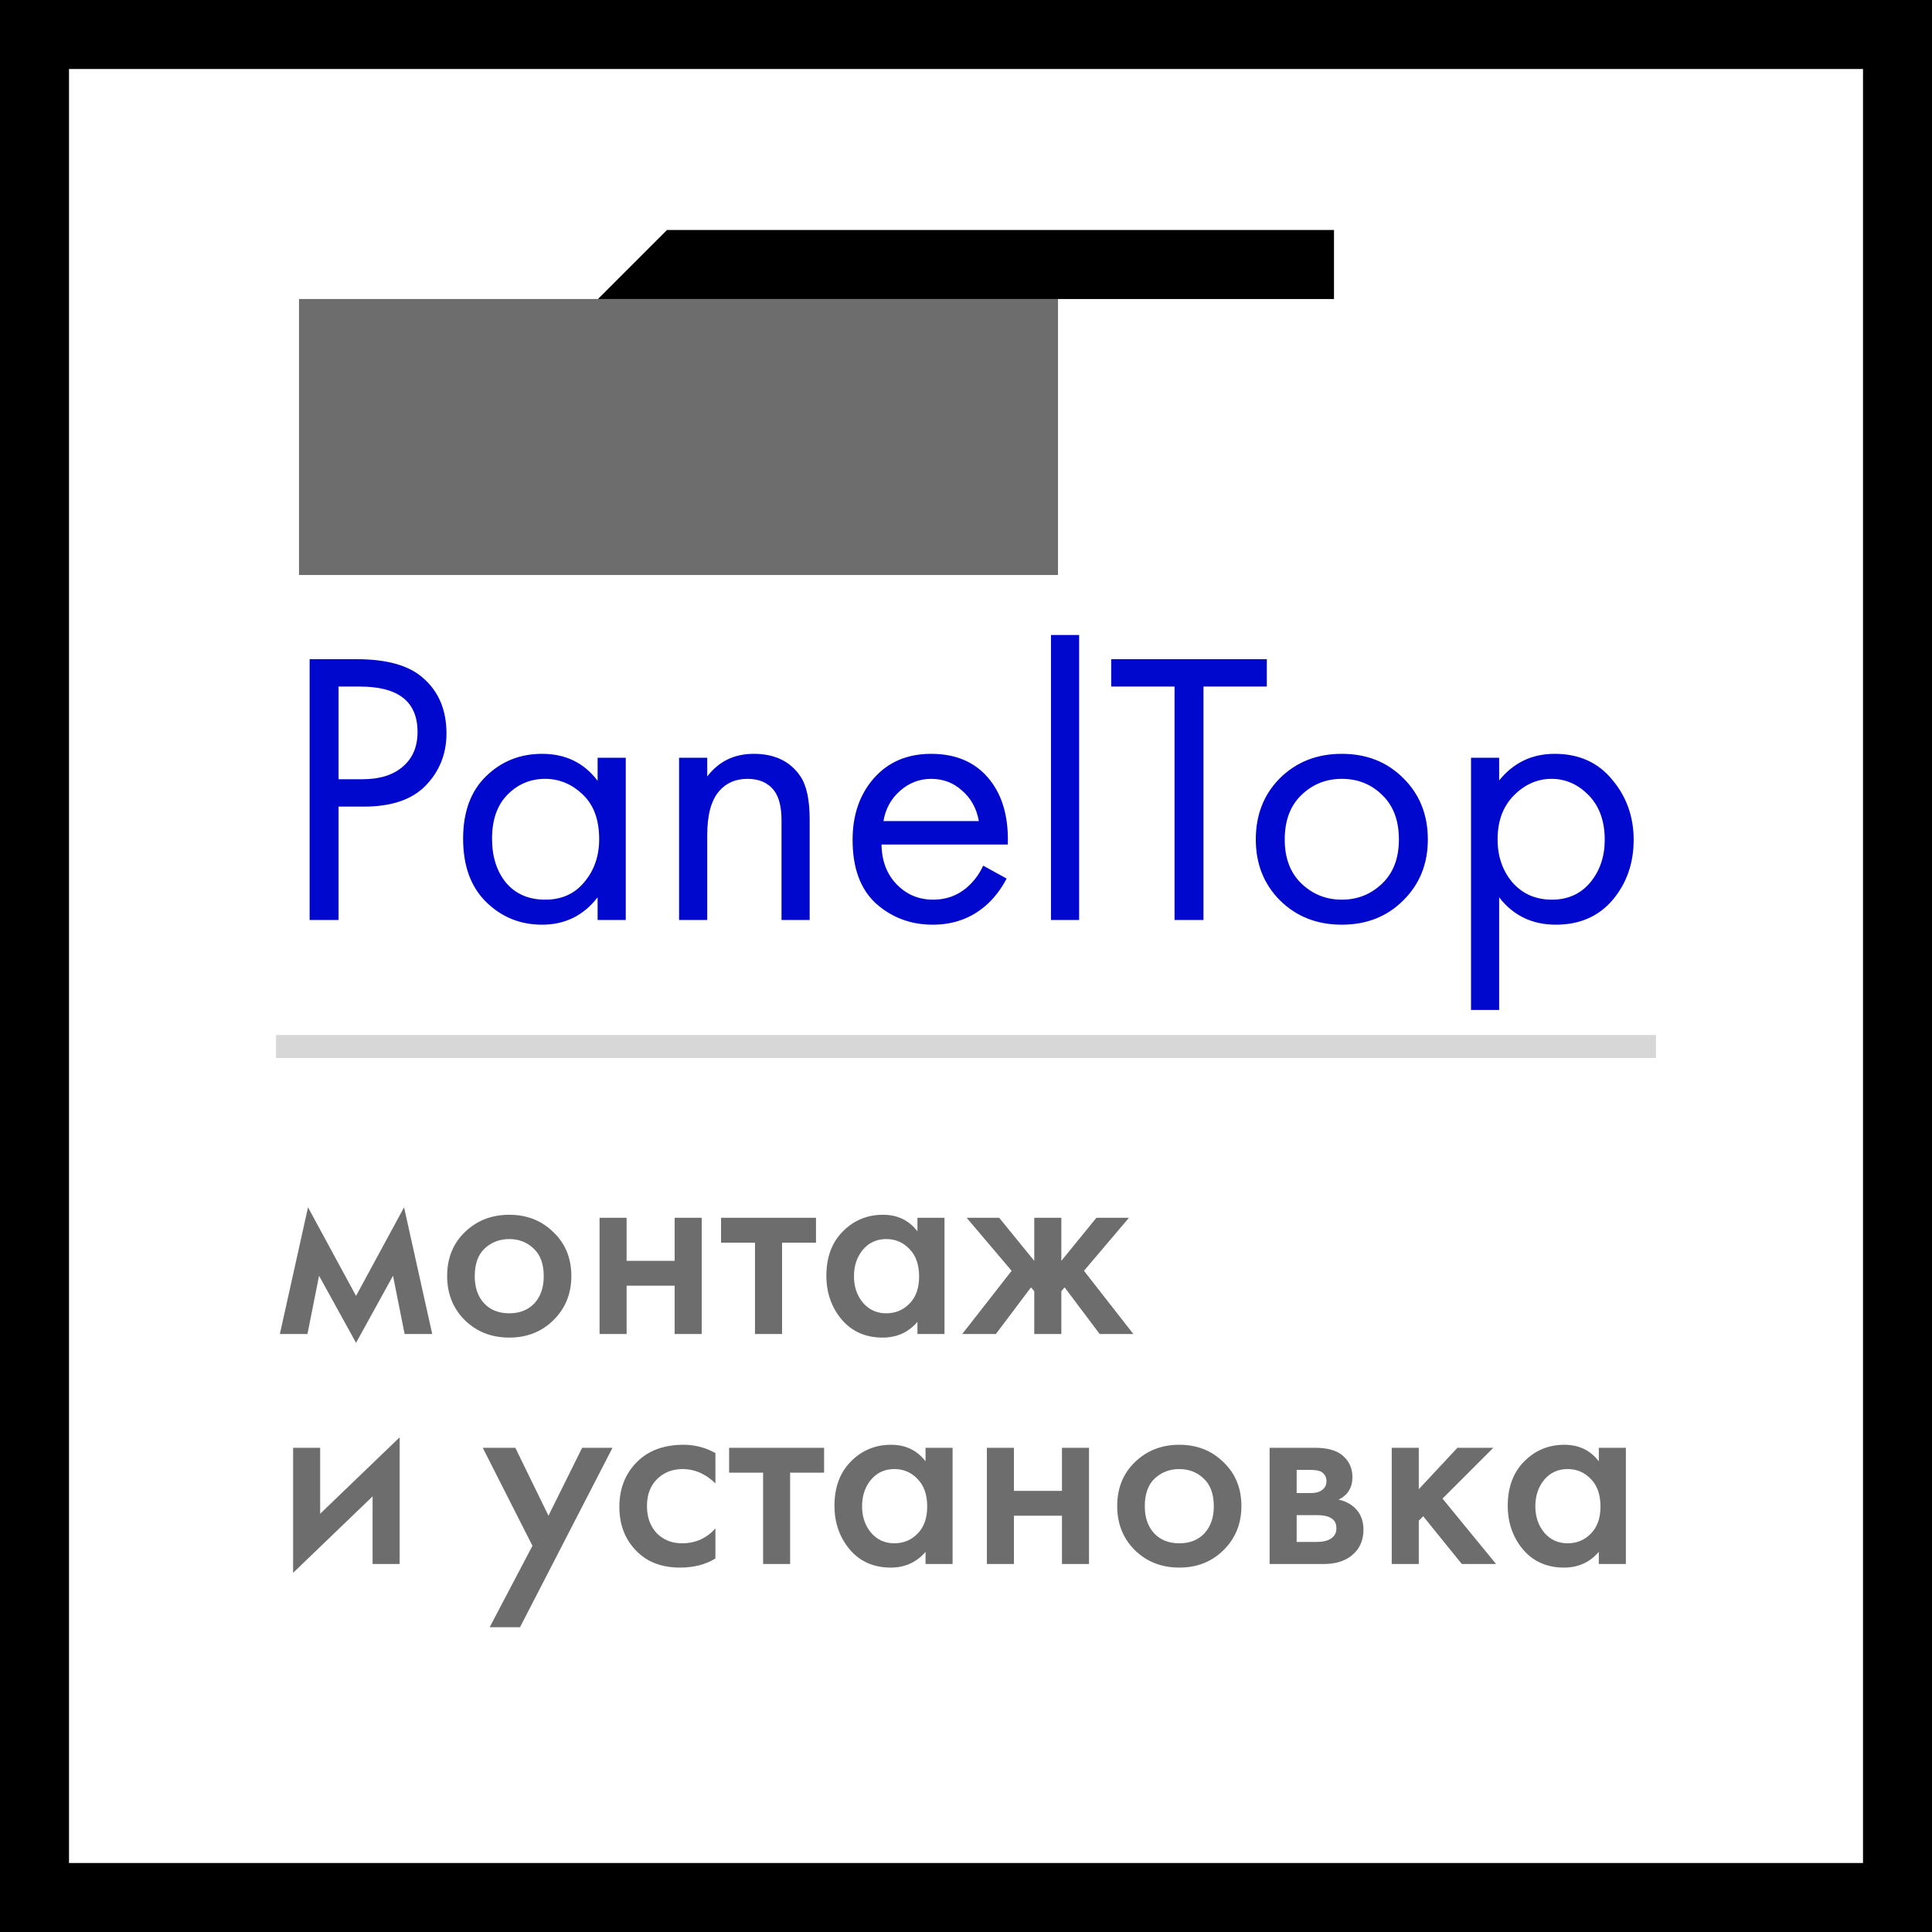 <svg width="84" height="84" viewBox="0 0 84 84" fill="none" xmlns="http://www.w3.org/2000/svg">
<path d="M13.462 28.661H15.519C16.811 28.661 17.763 28.927 18.375 29.46C19.066 30.049 19.412 30.86 19.412 31.891C19.412 32.775 19.112 33.529 18.511 34.152C17.922 34.764 17.026 35.07 15.825 35.07H14.72V40H13.462V28.661ZM14.72 29.851V33.88H15.757C16.505 33.88 17.089 33.699 17.508 33.336C17.939 32.973 18.154 32.469 18.154 31.823C18.154 30.508 17.321 29.851 15.655 29.851H14.72ZM25.983 33.948V32.945H27.207V40H25.983V39.014C25.371 39.807 24.566 40.204 23.569 40.204C22.617 40.204 21.807 39.875 21.138 39.218C20.469 38.561 20.135 37.643 20.135 36.464C20.135 35.308 20.464 34.407 21.121 33.761C21.79 33.104 22.606 32.775 23.569 32.775C24.589 32.775 25.394 33.166 25.983 33.948ZM23.705 33.863C23.059 33.863 22.509 34.095 22.056 34.56C21.614 35.013 21.393 35.648 21.393 36.464C21.393 37.246 21.597 37.886 22.005 38.385C22.424 38.872 22.991 39.116 23.705 39.116C24.419 39.116 24.986 38.861 25.405 38.351C25.836 37.841 26.051 37.218 26.051 36.481C26.051 35.642 25.813 34.996 25.337 34.543C24.861 34.09 24.317 33.863 23.705 33.863ZM29.525 40V32.945H30.749V33.761C31.248 33.104 31.922 32.775 32.772 32.775C33.679 32.775 34.353 33.098 34.795 33.744C35.067 34.141 35.203 34.77 35.203 35.631V40H33.979V35.665C33.979 35.087 33.871 34.656 33.656 34.373C33.395 34.033 33.01 33.863 32.5 33.863C31.979 33.863 31.565 34.044 31.259 34.407C30.919 34.804 30.749 35.438 30.749 36.311V40H29.525ZM42.746 37.637L43.767 38.198C43.529 38.651 43.239 39.031 42.9 39.337C42.254 39.915 41.471 40.204 40.553 40.204C39.602 40.204 38.78 39.898 38.089 39.286C37.408 38.663 37.069 37.739 37.069 36.515C37.069 35.438 37.374 34.549 37.986 33.846C38.61 33.132 39.443 32.775 40.486 32.775C41.664 32.775 42.554 33.206 43.154 34.067C43.63 34.747 43.852 35.631 43.818 36.719H38.327C38.338 37.433 38.559 38.011 38.989 38.453C39.42 38.895 39.947 39.116 40.571 39.116C41.126 39.116 41.608 38.946 42.016 38.606C42.333 38.334 42.577 38.011 42.746 37.637ZM38.411 35.699H42.559C42.458 35.144 42.214 34.702 41.828 34.373C41.455 34.033 41.007 33.863 40.486 33.863C39.975 33.863 39.522 34.039 39.126 34.39C38.74 34.73 38.502 35.166 38.411 35.699ZM45.695 27.607H46.919V40H45.695V27.607ZM55.079 29.851H52.325V40H51.067V29.851H48.313V28.661H55.079V29.851ZM61.009 39.15C60.306 39.853 59.416 40.204 58.34 40.204C57.263 40.204 56.368 39.853 55.654 39.15C54.951 38.447 54.6 37.563 54.6 36.498C54.6 35.421 54.951 34.532 55.654 33.829C56.368 33.126 57.263 32.775 58.34 32.775C59.416 32.775 60.306 33.126 61.009 33.829C61.723 34.532 62.08 35.421 62.08 36.498C62.08 37.563 61.723 38.447 61.009 39.15ZM60.091 34.56C59.615 34.095 59.031 33.863 58.34 33.863C57.648 33.863 57.059 34.101 56.572 34.577C56.096 35.042 55.858 35.682 55.858 36.498C55.858 37.314 56.101 37.954 56.589 38.419C57.076 38.884 57.66 39.116 58.34 39.116C59.02 39.116 59.603 38.884 60.091 38.419C60.578 37.954 60.822 37.314 60.822 36.498C60.822 35.671 60.578 35.025 60.091 34.56ZM65.181 39.014V43.91H63.957V32.945H65.181V33.931C65.804 33.16 66.609 32.775 67.595 32.775C68.649 32.775 69.482 33.149 70.094 33.897C70.717 34.634 71.029 35.506 71.029 36.515C71.029 37.535 70.723 38.408 70.111 39.133C69.499 39.847 68.677 40.204 67.646 40.204C66.614 40.204 65.793 39.807 65.181 39.014ZM67.476 39.116C68.167 39.116 68.722 38.867 69.142 38.368C69.561 37.858 69.771 37.24 69.771 36.515C69.771 35.699 69.538 35.053 69.074 34.577C68.609 34.101 68.071 33.863 67.459 33.863C66.847 33.863 66.303 34.101 65.827 34.577C65.351 35.053 65.113 35.693 65.113 36.498C65.113 37.235 65.328 37.858 65.759 38.368C66.201 38.867 66.773 39.116 67.476 39.116Z" fill="#0008CE"/>
<path d="M12.168 58L13.392 52.492L15.48 56.344L17.568 52.492L18.792 58H17.592L17.088 55.468L15.48 58.384L13.872 55.468L13.368 58H12.168ZM20.209 53.572C20.729 53.068 21.373 52.816 22.141 52.816C22.909 52.816 23.549 53.068 24.061 53.572C24.581 54.068 24.841 54.704 24.841 55.48C24.841 56.248 24.581 56.888 24.061 57.4C23.549 57.904 22.909 58.156 22.141 58.156C21.373 58.156 20.729 57.904 20.209 57.4C19.697 56.888 19.441 56.248 19.441 55.48C19.441 54.704 19.697 54.068 20.209 53.572ZM21.049 56.668C21.321 56.956 21.685 57.1 22.141 57.1C22.597 57.1 22.961 56.956 23.233 56.668C23.505 56.372 23.641 55.98 23.641 55.492C23.641 54.956 23.493 54.552 23.197 54.28C22.909 54.008 22.557 53.872 22.141 53.872C21.725 53.872 21.369 54.008 21.073 54.28C20.785 54.552 20.641 54.956 20.641 55.492C20.641 55.98 20.777 56.372 21.049 56.668ZM26.068 58V52.948H27.244V54.82H29.332V52.948H30.508V58H29.332V55.9H27.244V58H26.068ZM35.478 54.028H34.002V58H32.826V54.028H31.35V52.948H35.478V54.028ZM39.889 53.536V52.948H41.065V58H39.889V57.472C39.497 57.928 38.993 58.156 38.377 58.156C37.633 58.156 37.037 57.892 36.589 57.364C36.149 56.836 35.929 56.204 35.929 55.468C35.929 54.668 36.165 54.028 36.637 53.548C37.117 53.06 37.701 52.816 38.389 52.816C39.021 52.816 39.521 53.056 39.889 53.536ZM38.533 53.872C38.117 53.872 37.777 54.028 37.513 54.34C37.257 54.652 37.129 55.036 37.129 55.492C37.129 55.94 37.257 56.32 37.513 56.632C37.777 56.944 38.117 57.1 38.533 57.1C38.933 57.1 39.269 56.96 39.541 56.68C39.821 56.4 39.961 56.008 39.961 55.504C39.961 54.984 39.821 54.584 39.541 54.304C39.269 54.016 38.933 53.872 38.533 53.872ZM44.968 52.948H46.145V54.82L47.669 52.948H49.084L47.129 55.252L49.276 58H47.812L46.288 55.972L46.145 56.14V58H44.968V56.14L44.825 55.972L43.3 58H41.837L43.984 55.252L42.029 52.948H43.444L44.968 54.82V52.948ZM12.744 62.948H13.92V65.816L17.376 62.492V68H16.2V65.06L12.744 68.384V62.948ZM21.29 70.748L23.15 67.208L20.99 62.948H22.406L23.846 65.9L25.31 62.948H26.63L22.61 70.748H21.29ZM31.105 63.176V64.496C30.681 64.08 30.205 63.872 29.677 63.872C29.229 63.872 28.857 64.02 28.561 64.316C28.273 64.604 28.129 64.992 28.129 65.48C28.129 65.984 28.281 66.388 28.585 66.692C28.873 66.964 29.229 67.1 29.653 67.1C30.237 67.1 30.721 66.884 31.105 66.452V67.76C30.681 68.024 30.169 68.156 29.569 68.156C28.761 68.156 28.121 67.908 27.649 67.412C27.169 66.916 26.929 66.284 26.929 65.516C26.929 64.724 27.185 64.072 27.697 63.56C28.193 63.064 28.869 62.816 29.725 62.816C30.213 62.816 30.673 62.936 31.105 63.176ZM35.83 64.028H34.353V68H33.178V64.028H31.701V62.948H35.83V64.028ZM40.241 63.536V62.948H41.417V68H40.241V67.472C39.849 67.928 39.345 68.156 38.729 68.156C37.985 68.156 37.389 67.892 36.941 67.364C36.501 66.836 36.281 66.204 36.281 65.468C36.281 64.668 36.517 64.028 36.989 63.548C37.469 63.06 38.053 62.816 38.741 62.816C39.373 62.816 39.873 63.056 40.241 63.536ZM38.885 63.872C38.469 63.872 38.129 64.028 37.865 64.34C37.609 64.652 37.481 65.036 37.481 65.492C37.481 65.94 37.609 66.32 37.865 66.632C38.129 66.944 38.469 67.1 38.885 67.1C39.285 67.1 39.621 66.96 39.893 66.68C40.173 66.4 40.313 66.008 40.313 65.504C40.313 64.984 40.173 64.584 39.893 64.304C39.621 64.016 39.285 63.872 38.885 63.872ZM42.908 68V62.948H44.084V64.82H46.172V62.948H47.348V68H46.172V65.9H44.084V68H42.908ZM49.342 63.572C49.862 63.068 50.506 62.816 51.274 62.816C52.042 62.816 52.682 63.068 53.194 63.572C53.714 64.068 53.974 64.704 53.974 65.48C53.974 66.248 53.714 66.888 53.194 67.4C52.682 67.904 52.042 68.156 51.274 68.156C50.506 68.156 49.862 67.904 49.342 67.4C48.83 66.888 48.574 66.248 48.574 65.48C48.574 64.704 48.83 64.068 49.342 63.572ZM50.182 66.668C50.454 66.956 50.818 67.1 51.274 67.1C51.73 67.1 52.094 66.956 52.366 66.668C52.638 66.372 52.774 65.98 52.774 65.492C52.774 64.956 52.626 64.552 52.33 64.28C52.042 64.008 51.69 63.872 51.274 63.872C50.858 63.872 50.502 64.008 50.206 64.28C49.918 64.552 49.774 64.956 49.774 65.492C49.774 65.98 49.91 66.372 50.182 66.668ZM55.201 62.948H57.181C57.685 62.948 58.069 63.048 58.333 63.248C58.645 63.496 58.801 63.82 58.801 64.22C58.801 64.676 58.601 65.004 58.201 65.204C58.457 65.252 58.685 65.364 58.885 65.54C59.149 65.78 59.281 66.104 59.281 66.512C59.281 67 59.097 67.384 58.729 67.664C58.425 67.888 58.037 68 57.565 68H55.201V62.948ZM56.377 64.916H56.977C57.185 64.916 57.341 64.88 57.445 64.808C57.597 64.712 57.673 64.576 57.673 64.4C57.673 64.232 57.605 64.1 57.469 64.004C57.373 63.94 57.201 63.908 56.953 63.908H56.377V64.916ZM56.377 67.04H57.253C57.517 67.04 57.721 66.992 57.865 66.896C58.025 66.792 58.105 66.644 58.105 66.452C58.105 66.244 58.029 66.096 57.877 66.008C57.741 65.92 57.545 65.876 57.289 65.876H56.377V67.04ZM60.51 62.948H61.686V64.748L63.366 62.948H64.926L62.718 65.156L65.046 68H63.558L61.878 65.924L61.686 66.116V68H60.51V62.948ZM69.514 63.536V62.948H70.69V68H69.514V67.472C69.122 67.928 68.618 68.156 68.002 68.156C67.258 68.156 66.662 67.892 66.214 67.364C65.774 66.836 65.554 66.204 65.554 65.468C65.554 64.668 65.79 64.028 66.262 63.548C66.742 63.06 67.326 62.816 68.014 62.816C68.646 62.816 69.146 63.056 69.514 63.536ZM68.158 63.872C67.742 63.872 67.402 64.028 67.138 64.34C66.882 64.652 66.754 65.036 66.754 65.492C66.754 65.94 66.882 66.32 67.138 66.632C67.402 66.944 67.742 67.1 68.158 67.1C68.558 67.1 68.894 66.96 69.166 66.68C69.446 66.4 69.586 66.008 69.586 65.504C69.586 64.984 69.446 64.584 69.166 64.304C68.894 64.016 68.558 63.872 68.158 63.872Z" fill="#6D6D6D"/>
<rect x="1.5" y="1.5" width="81" height="81" stroke="black" stroke-width="3"/>
<rect x="13" y="13" width="33" height="12" fill="#6D6D6D"/>
<path d="M26 13L29 10H58V13H26Z" fill="black"/>
<line x1="12" y1="45.5" x2="72" y2="45.5" stroke="#D7D7D7"/>
</svg>
